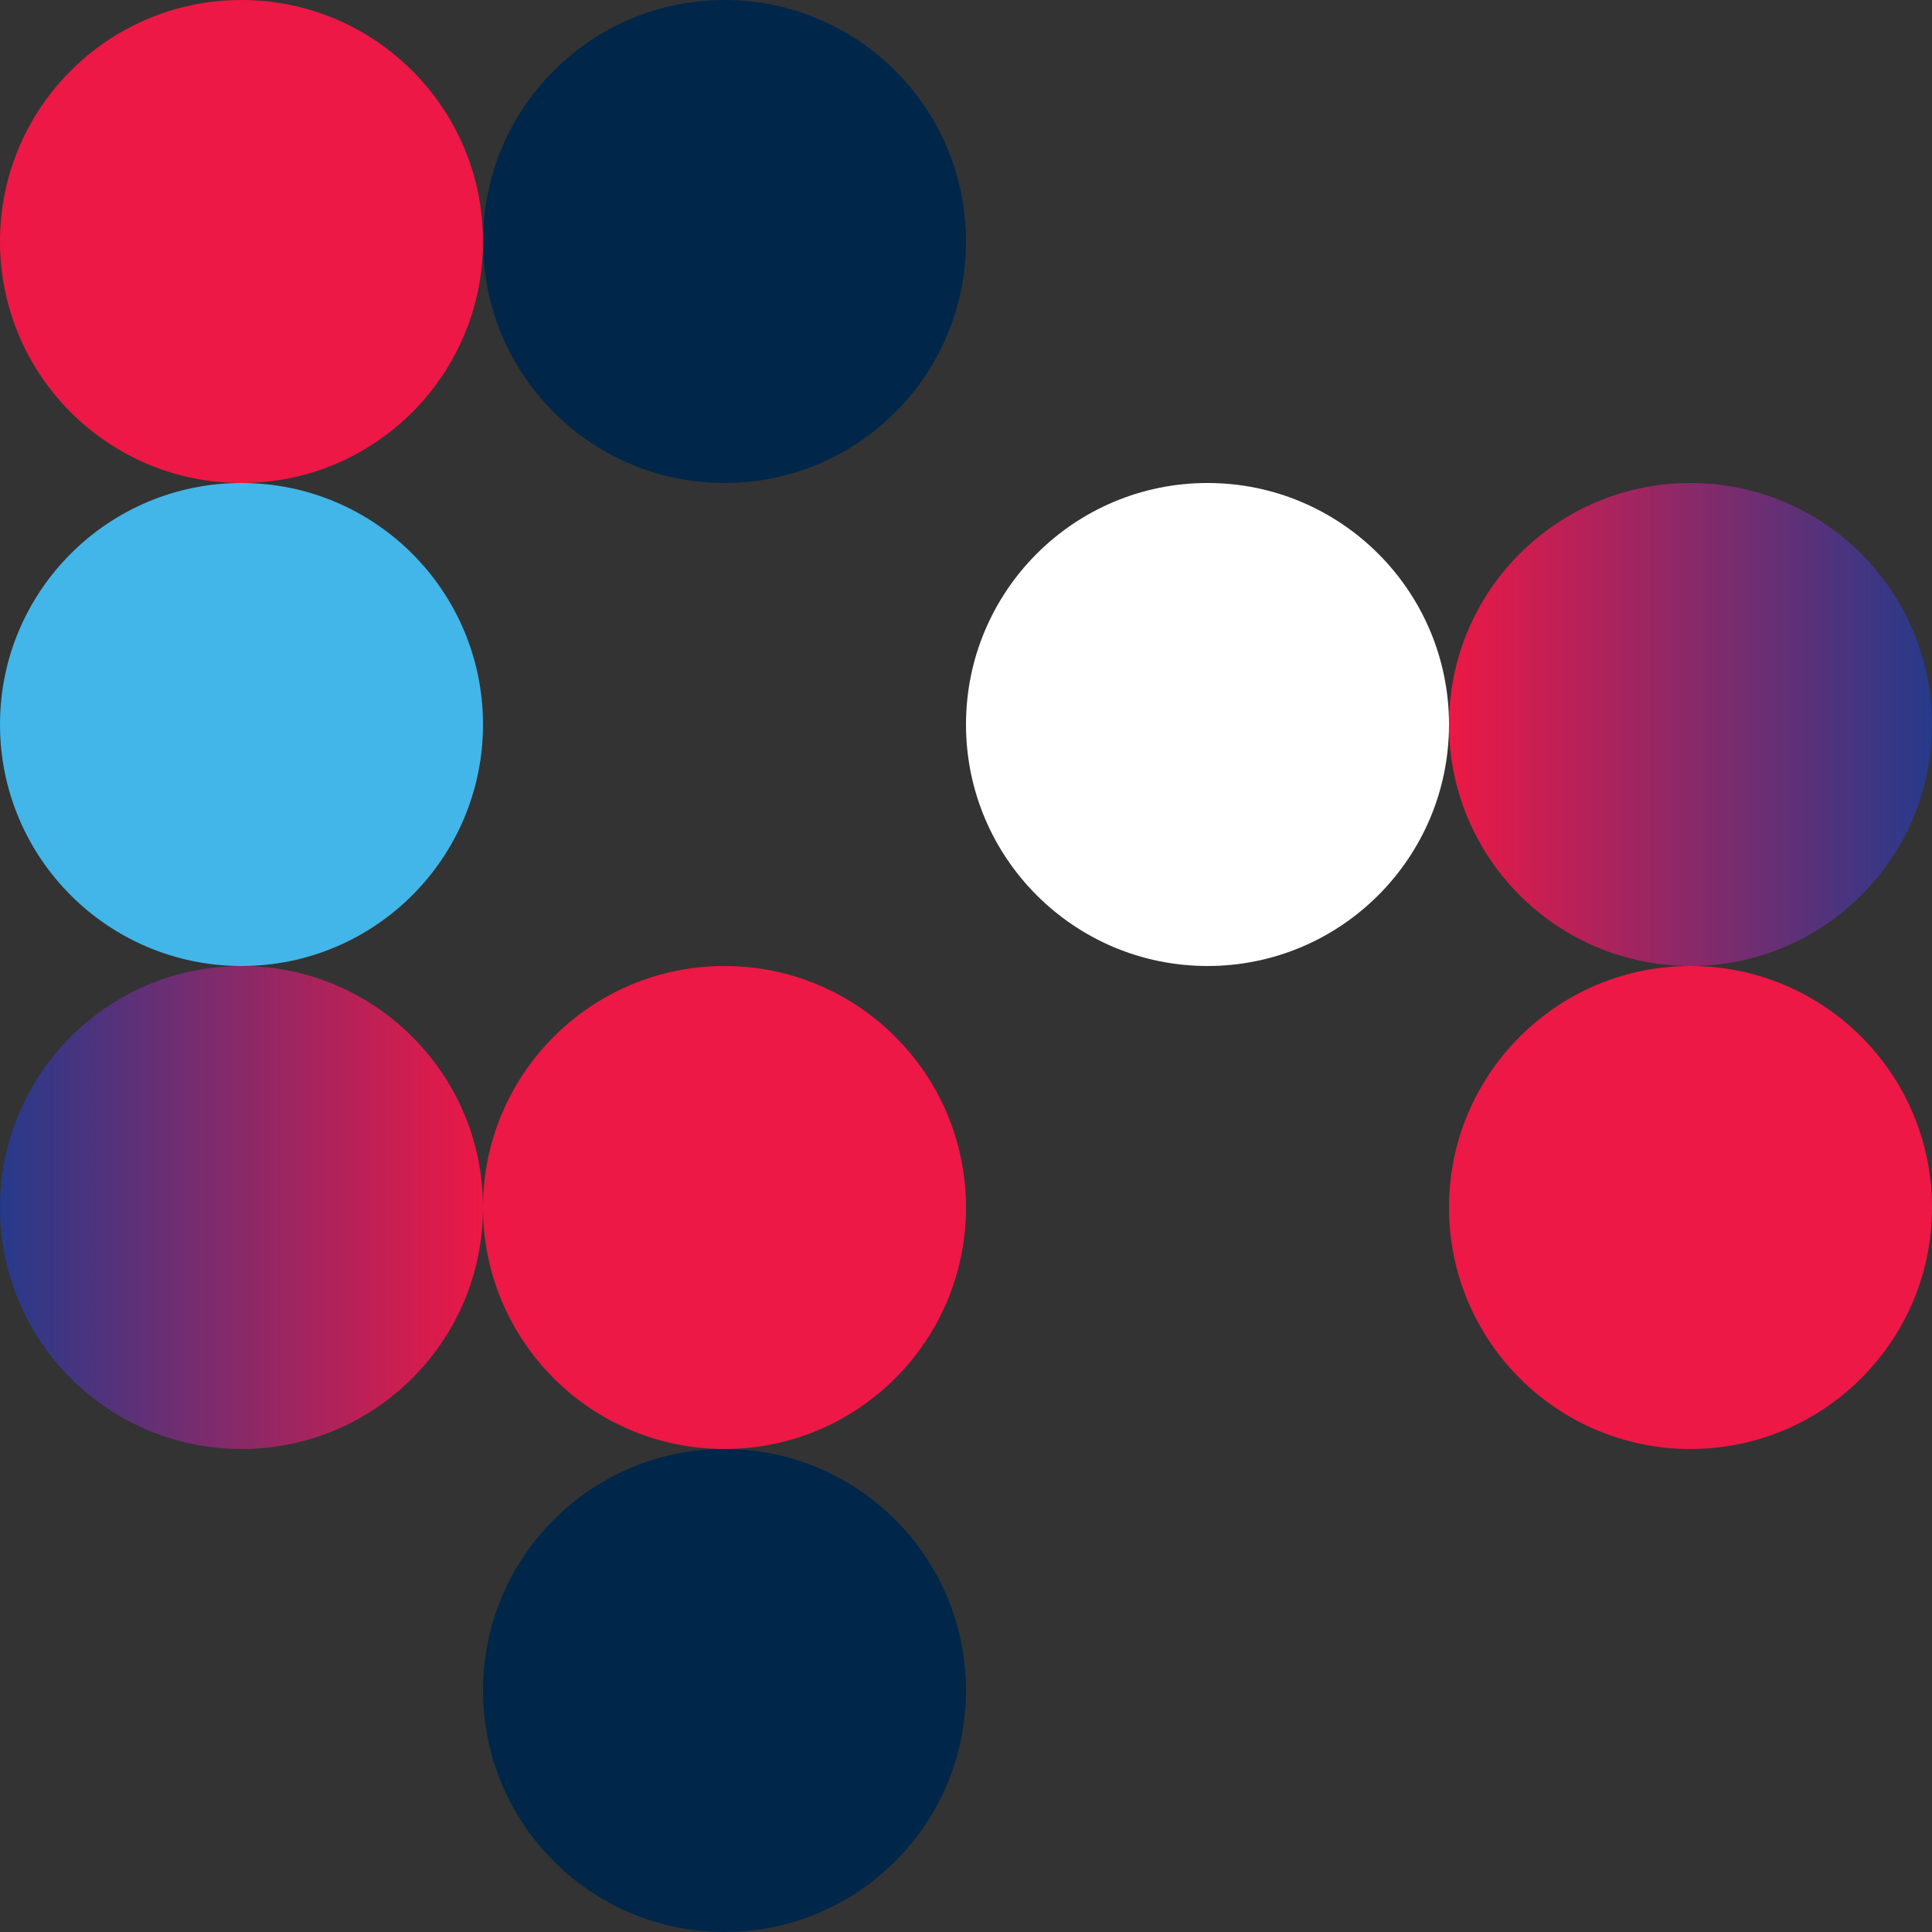 <?xml version="1.0" encoding="UTF-8"?><svg id="Layer_1" xmlns="http://www.w3.org/2000/svg" xmlns:xlink="http://www.w3.org/1999/xlink" viewBox="0 0 250.88 250.88"><rect x="0" y="0" width="250.88" height="250.88" fill="#333333" stroke="none"/><defs><linearGradient id="linear-gradient" x1="188.16" y1="94.08" x2="250.88" y2="94.08" gradientUnits="userSpaceOnUse"><stop offset="0" stop-color="#ed1845"/><stop offset="1" stop-color="#263a8b"/></linearGradient><linearGradient id="linear-gradient-2" x1="0" y1="156.8" x2="62.72" y2="156.8" gradientUnits="userSpaceOnUse"><stop offset="0" stop-color="#263a8b"/><stop offset="1" stop-color="#ed1845"/></linearGradient></defs><circle cx="31.36" cy="31.36" r="31.36" fill="#ed1845"/><circle cx="94.08" cy="31.36" r="31.36" fill="#002749"/><circle cx="31.36" cy="94.08" r="31.36" fill="#42b6e9"/><circle cx="156.8" cy="94.08" r="31.36" fill="#fff"/><circle cx="219.52" cy="94.08" r="31.36" fill="url(#linear-gradient)"/><circle cx="31.36" cy="156.8" r="31.36" fill="url(#linear-gradient-2)"/><circle cx="94.08" cy="156.8" r="31.36" fill="#ed1845"/><circle cx="219.52" cy="156.8" r="31.36" fill="#ed1845"/><circle cx="94.08" cy="219.52" r="31.36" fill="#002749"/></svg>